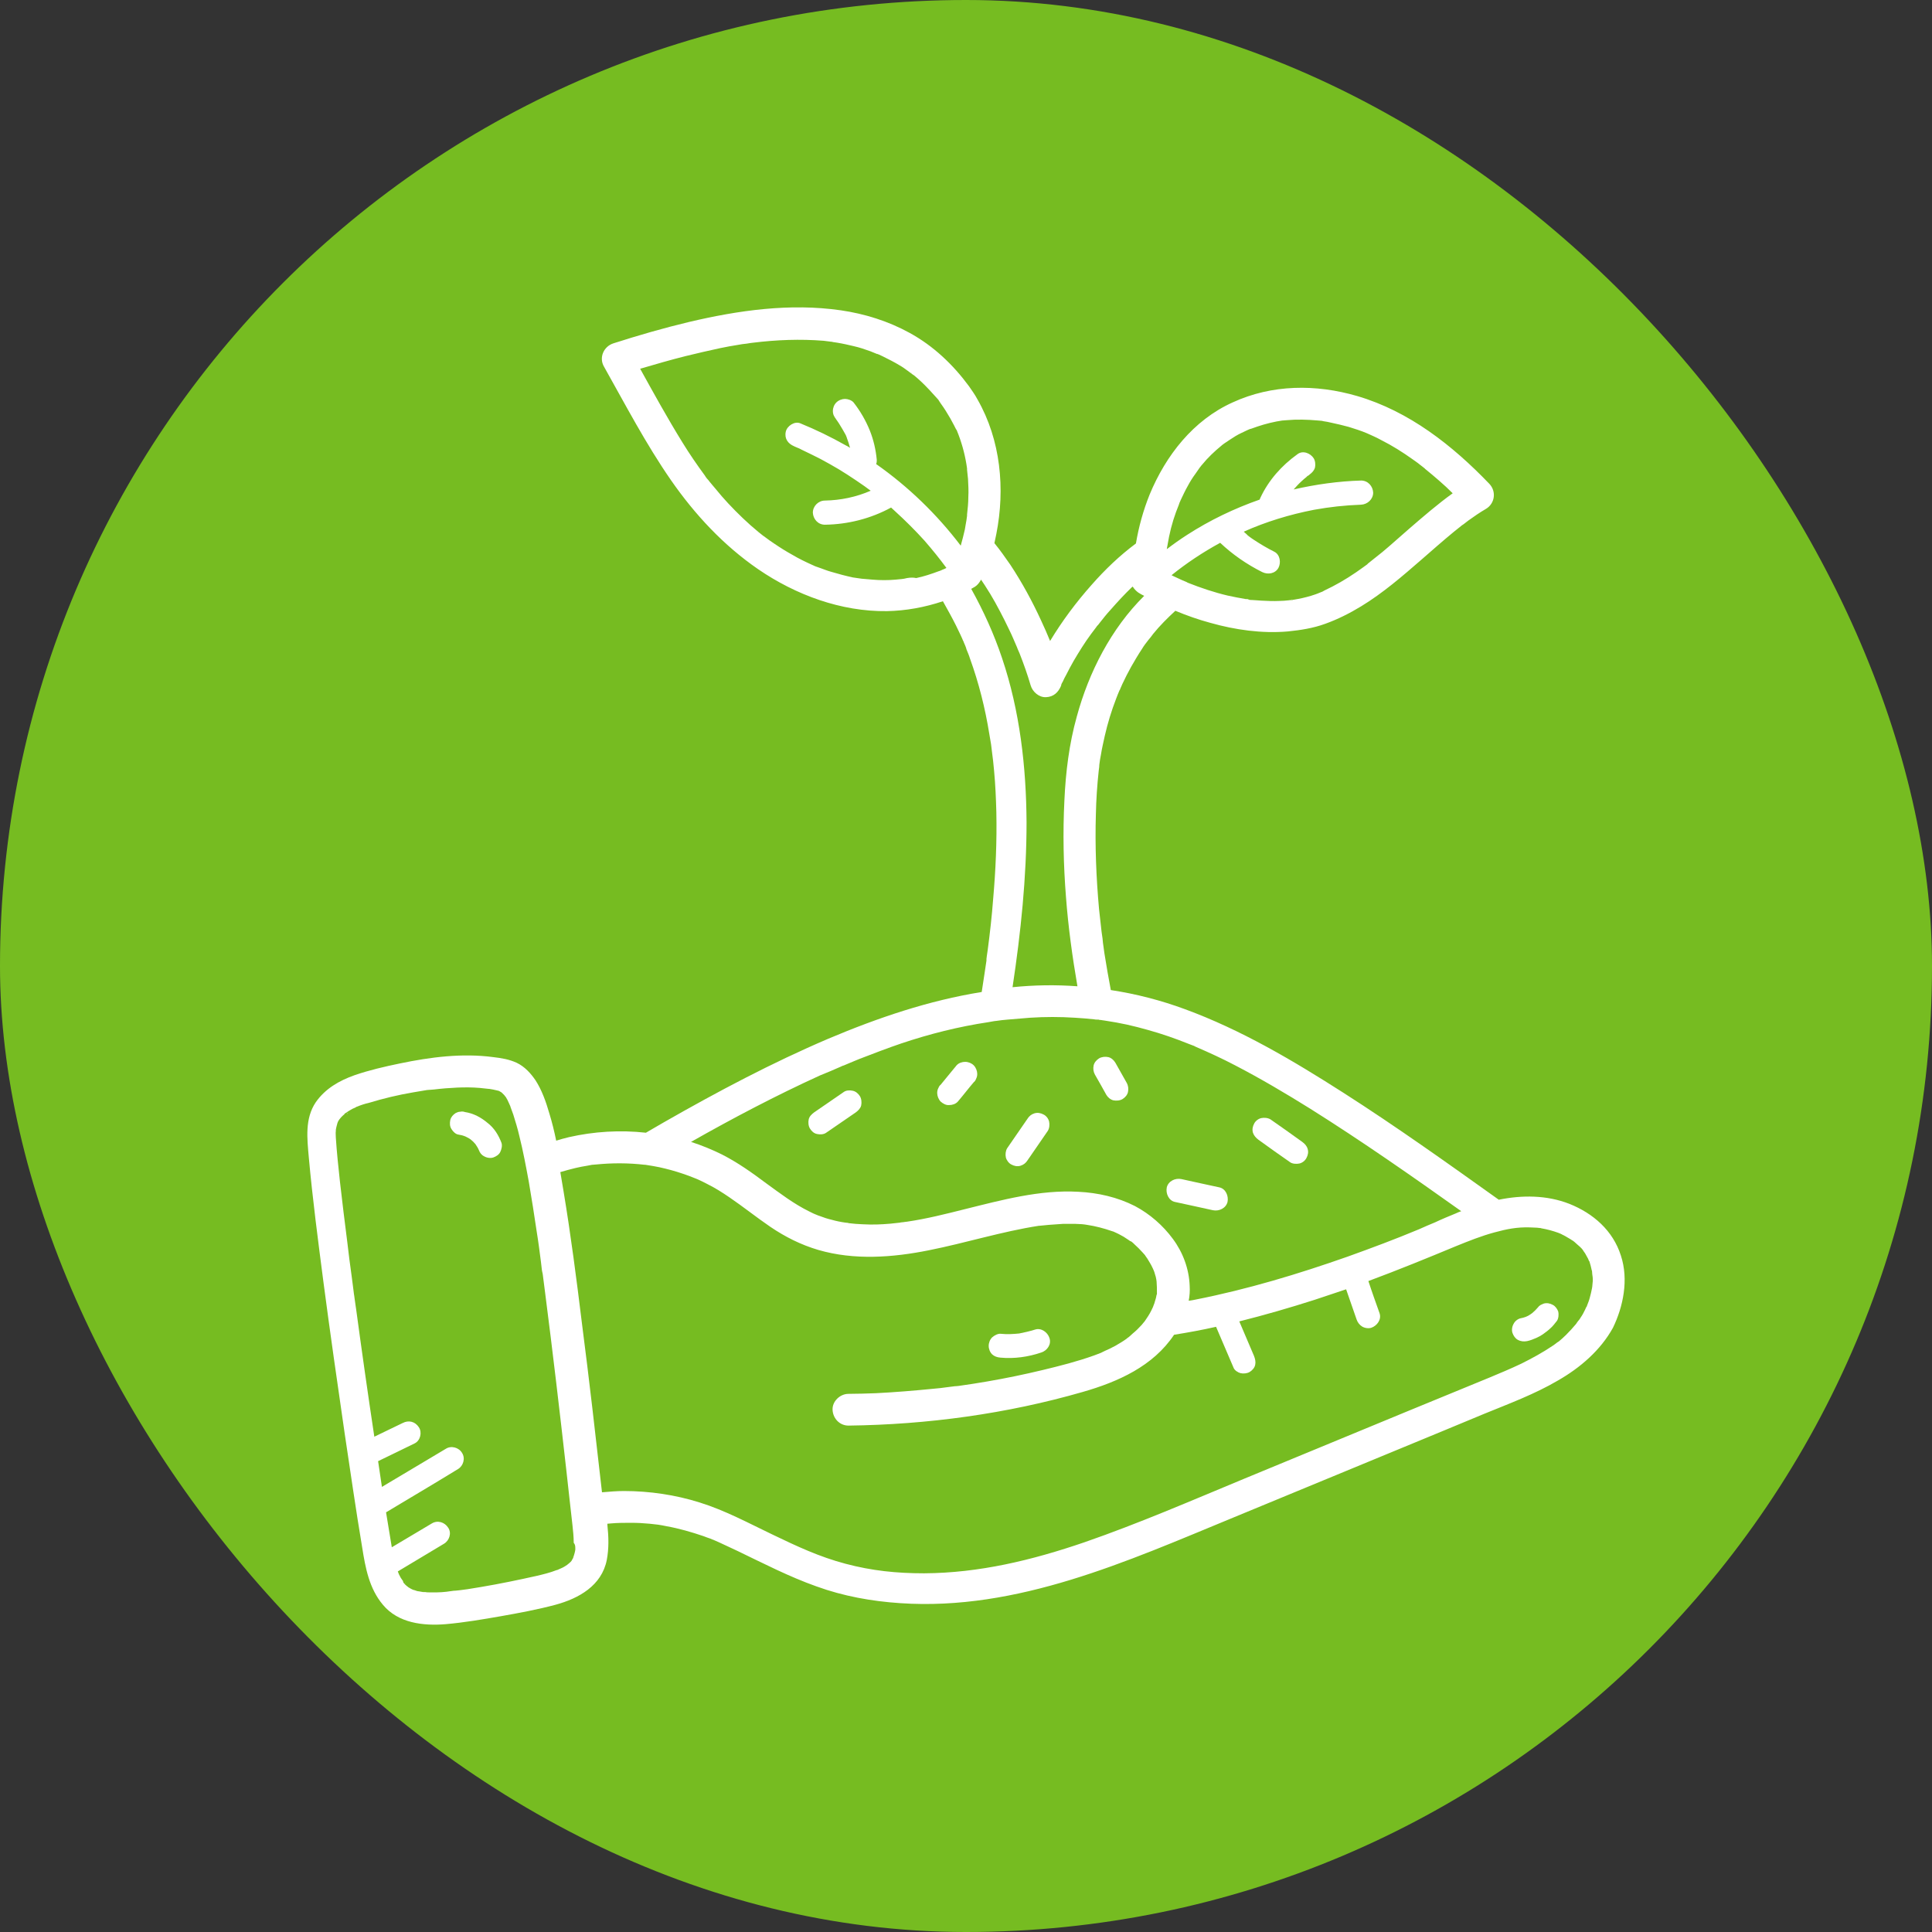 <svg width="44" height="44" viewBox="0 0 44 44" fill="none" xmlns="http://www.w3.org/2000/svg">
<rect x="0" y="0" width="44" height="44" fill="#333333" stroke="none"/>
<rect width="44" height="44" rx="22" fill="#76BC21"/>
<path d="M7.923 25.348C7.916 25.348 7.909 25.363 7.894 25.37C7.923 25.363 7.931 25.341 7.923 25.348Z" fill="white"/>
<path d="M9.336 36.157C9.285 36.106 9.307 36.135 9.336 36.157V36.157Z" fill="white"/>
<path d="M9.625 36.258C9.64 36.258 9.654 36.265 9.669 36.265C9.625 36.251 9.618 36.251 9.625 36.258Z" fill="white"/>
<path d="M13.051 35.484V35.476C13.051 35.469 13.058 35.455 13.058 35.447C13.066 35.426 13.066 35.433 13.051 35.484Z" fill="white"/>
<path d="M9.242 36.062C9.234 36.048 9.227 36.041 9.227 36.033C9.227 36.048 9.234 36.055 9.242 36.062Z" fill="white"/>
<path d="M36.915 28.596C36.734 28.025 36.285 27.634 35.742 27.417C35.227 27.215 34.663 27.215 34.134 27.323C32.968 26.491 31.802 25.659 30.592 24.885C29.448 24.154 28.267 23.453 26.985 22.983C26.435 22.78 25.87 22.635 25.298 22.548C25.247 22.273 25.197 21.999 25.153 21.716C25.139 21.63 25.131 21.543 25.117 21.456C25.117 21.456 25.117 21.456 25.117 21.449C25.117 21.427 25.11 21.405 25.11 21.376C25.102 21.326 25.095 21.275 25.088 21.224C25.066 21.051 25.052 20.877 25.03 20.704C24.965 19.987 24.936 19.264 24.958 18.541C24.965 18.208 24.987 17.882 25.023 17.549C25.03 17.513 25.03 17.477 25.037 17.441C25.044 17.398 25.03 17.463 25.03 17.47C25.03 17.455 25.037 17.426 25.037 17.412C25.044 17.34 25.059 17.26 25.073 17.188C25.095 17.043 25.131 16.898 25.16 16.761C25.226 16.471 25.312 16.189 25.421 15.907C25.443 15.842 25.472 15.784 25.494 15.726C25.494 15.719 25.494 15.719 25.501 15.719C25.508 15.705 25.508 15.697 25.515 15.683C25.53 15.647 25.544 15.618 25.559 15.582C25.624 15.444 25.689 15.314 25.762 15.184C25.841 15.046 25.921 14.909 26.008 14.779C26.051 14.706 26.102 14.641 26.153 14.576C26.167 14.562 26.174 14.547 26.189 14.533C26.189 14.533 26.189 14.525 26.196 14.525C26.218 14.496 26.24 14.467 26.261 14.438C26.413 14.25 26.587 14.077 26.768 13.91C27.029 14.019 27.297 14.113 27.565 14.185C28.13 14.345 28.738 14.431 29.325 14.381C29.614 14.352 29.904 14.308 30.18 14.207C30.462 14.106 30.737 13.968 30.998 13.809C31.498 13.505 31.939 13.122 32.381 12.738C32.62 12.529 32.859 12.319 33.105 12.116C33.171 12.066 33.228 12.015 33.294 11.964C33.308 11.957 33.323 11.943 33.337 11.935C33.373 11.906 33.402 11.885 33.439 11.856C33.569 11.762 33.706 11.668 33.844 11.588C34.047 11.465 34.083 11.19 33.917 11.017C33.076 10.141 32.092 9.367 30.911 9.02C29.969 8.745 28.97 8.752 28.072 9.165C27.174 9.57 26.551 10.373 26.182 11.263C26.037 11.624 25.935 11.993 25.87 12.377C25.501 12.652 25.168 12.97 24.863 13.317C24.509 13.715 24.19 14.142 23.915 14.598C23.849 14.438 23.784 14.287 23.712 14.135C23.509 13.693 23.277 13.267 23.009 12.861C22.893 12.695 22.778 12.529 22.647 12.37C22.662 12.304 22.676 12.232 22.691 12.16C22.893 11.132 22.792 10.025 22.263 9.099C22.206 8.991 22.133 8.89 22.068 8.796C21.706 8.304 21.257 7.877 20.714 7.58C20.228 7.313 19.692 7.146 19.149 7.067C17.99 6.9 16.817 7.067 15.687 7.334C15.108 7.472 14.536 7.638 13.971 7.819C13.746 7.891 13.638 8.145 13.754 8.347C14.246 9.222 14.71 10.112 15.282 10.937C15.825 11.718 16.477 12.42 17.266 12.963C18.121 13.549 19.156 13.932 20.199 13.918C20.634 13.91 21.061 13.831 21.474 13.693C21.575 13.874 21.677 14.055 21.771 14.243C21.8 14.308 21.836 14.373 21.865 14.438C21.88 14.467 21.894 14.504 21.909 14.533C21.916 14.547 21.923 14.562 21.93 14.583C21.93 14.583 21.93 14.591 21.938 14.598C21.938 14.598 21.952 14.627 21.952 14.634C21.959 14.648 21.966 14.67 21.974 14.684C21.988 14.721 22.003 14.75 22.01 14.786C22.039 14.858 22.068 14.923 22.09 14.996C22.292 15.553 22.437 16.131 22.531 16.717C22.546 16.79 22.553 16.862 22.568 16.934C22.568 16.942 22.575 16.971 22.575 16.985C22.582 17.021 22.582 17.057 22.589 17.101C22.611 17.253 22.626 17.405 22.64 17.557C22.669 17.868 22.683 18.186 22.691 18.497C22.705 19.155 22.676 19.821 22.618 20.479C22.589 20.863 22.546 21.246 22.495 21.63C22.488 21.68 22.481 21.724 22.474 21.774C22.474 21.796 22.466 21.818 22.466 21.839C22.466 21.847 22.466 21.847 22.466 21.854C22.466 21.861 22.466 21.868 22.466 21.876C22.452 21.97 22.437 22.071 22.423 22.165C22.401 22.31 22.379 22.447 22.358 22.592C21.148 22.787 19.997 23.178 18.867 23.655C17.578 24.205 16.339 24.863 15.122 25.558C14.985 25.637 14.847 25.717 14.71 25.797C14.123 25.732 13.529 25.768 12.957 25.898C12.863 25.92 12.761 25.949 12.667 25.978C12.624 25.768 12.573 25.558 12.508 25.348C12.435 25.095 12.341 24.827 12.196 24.603C12.088 24.444 11.95 24.292 11.769 24.205C11.595 24.125 11.421 24.097 11.233 24.075C10.523 23.981 9.799 24.075 9.104 24.22C8.756 24.292 8.409 24.372 8.075 24.487C7.728 24.61 7.409 24.791 7.192 25.102C6.938 25.478 6.996 25.934 7.033 26.361C7.119 27.309 7.243 28.249 7.366 29.197C7.518 30.354 7.684 31.505 7.851 32.655C7.981 33.516 8.104 34.384 8.249 35.245C8.322 35.708 8.409 36.178 8.72 36.547C9.068 36.967 9.64 37.032 10.154 36.989C10.574 36.952 10.994 36.88 11.407 36.808C11.82 36.735 12.247 36.656 12.653 36.547C13.181 36.403 13.703 36.113 13.819 35.527C13.869 35.267 13.862 34.999 13.833 34.731C13.833 34.724 13.833 34.71 13.833 34.702C13.862 34.702 13.884 34.695 13.913 34.695C14.065 34.681 14.217 34.681 14.369 34.681C14.514 34.681 14.652 34.688 14.796 34.702C14.949 34.717 15.014 34.724 15.188 34.76C15.47 34.811 15.745 34.891 16.02 34.984C16.071 35.006 16.122 35.021 16.18 35.042C16.194 35.05 16.252 35.071 16.252 35.071C16.288 35.086 16.332 35.108 16.368 35.122C16.513 35.187 16.658 35.259 16.803 35.325C17.389 35.607 17.976 35.91 18.591 36.128C19.207 36.352 19.852 36.468 20.503 36.511C23.169 36.692 25.675 35.556 28.079 34.565C29.354 34.037 30.621 33.516 31.896 32.988C32.533 32.727 33.171 32.46 33.801 32.199C34.366 31.968 34.952 31.751 35.481 31.44C35.988 31.15 36.451 30.752 36.734 30.239C36.966 29.761 37.096 29.146 36.915 28.596ZM27.239 23.858C27.246 23.858 27.246 23.858 27.239 23.858V23.858ZM25.066 23.236C25.073 23.236 25.081 23.243 25.066 23.236V23.236ZM26.855 11.472C26.855 11.465 26.862 11.458 26.862 11.451C26.862 11.465 26.833 11.53 26.855 11.472ZM26.783 11.661C26.805 11.603 26.826 11.552 26.848 11.494C26.848 11.487 26.862 11.465 26.862 11.451C26.87 11.429 26.884 11.407 26.891 11.386C26.942 11.277 26.993 11.169 27.051 11.067C27.101 10.973 27.159 10.879 27.224 10.792C27.253 10.749 27.29 10.698 27.319 10.655C27.34 10.633 27.355 10.604 27.377 10.583C27.507 10.423 27.659 10.279 27.818 10.149C27.826 10.141 27.833 10.134 27.847 10.127C27.84 10.134 27.833 10.134 27.826 10.141C27.847 10.127 27.862 10.112 27.884 10.098C27.927 10.069 27.971 10.04 28.014 10.011C28.101 9.953 28.18 9.903 28.275 9.859C28.318 9.837 28.369 9.816 28.412 9.794C28.427 9.787 28.441 9.78 28.463 9.772C28.47 9.772 28.477 9.765 28.492 9.765C28.586 9.729 28.68 9.7 28.774 9.671C28.869 9.642 28.97 9.62 29.071 9.599C29.115 9.591 29.158 9.584 29.202 9.577H29.209C29.238 9.577 29.267 9.57 29.296 9.57C29.535 9.548 29.774 9.555 30.02 9.577C30.049 9.577 30.071 9.584 30.1 9.584C30.107 9.584 30.114 9.584 30.129 9.591C30.194 9.599 30.259 9.613 30.324 9.628C30.455 9.657 30.585 9.685 30.715 9.722C30.853 9.765 30.991 9.808 31.128 9.866C31.143 9.874 31.193 9.895 31.193 9.895C31.222 9.91 31.244 9.917 31.273 9.931C31.338 9.96 31.396 9.989 31.461 10.025C31.708 10.149 31.947 10.3 32.171 10.46C32.229 10.503 32.287 10.539 32.338 10.583C32.345 10.59 32.388 10.619 32.403 10.633C32.417 10.648 32.454 10.669 32.454 10.677C32.562 10.763 32.671 10.857 32.772 10.944C32.881 11.038 32.982 11.132 33.084 11.234C32.743 11.48 32.425 11.755 32.106 12.03C31.896 12.21 31.693 12.398 31.483 12.572C31.375 12.659 31.266 12.746 31.157 12.832C31.15 12.84 31.143 12.847 31.136 12.854C31.107 12.876 31.085 12.89 31.056 12.912C30.998 12.956 30.94 12.992 30.882 13.035C30.65 13.194 30.411 13.332 30.165 13.447C30.136 13.462 30.107 13.484 30.071 13.491C30.071 13.491 30.129 13.469 30.093 13.484C30.078 13.491 30.071 13.491 30.056 13.498C29.991 13.527 29.919 13.549 29.854 13.57C29.73 13.607 29.6 13.636 29.47 13.657C29.462 13.657 29.448 13.657 29.441 13.665C29.433 13.665 29.433 13.665 29.426 13.665C29.39 13.672 29.404 13.665 29.419 13.665C29.39 13.665 29.347 13.672 29.347 13.672C29.274 13.679 29.209 13.686 29.137 13.686C28.999 13.693 28.861 13.686 28.724 13.679C28.659 13.672 28.593 13.672 28.521 13.665C28.492 13.665 28.448 13.665 28.419 13.65C28.419 13.65 28.485 13.657 28.441 13.65C28.419 13.643 28.391 13.643 28.369 13.643C28.231 13.621 28.094 13.592 27.956 13.563C27.652 13.491 27.348 13.389 27.058 13.274C27.051 13.267 27.036 13.267 27.029 13.259C27.029 13.259 27.022 13.252 27.015 13.252C26.978 13.238 26.942 13.223 26.913 13.209C26.848 13.18 26.776 13.144 26.71 13.115C26.703 13.107 26.689 13.107 26.681 13.1C27.022 12.825 27.391 12.579 27.789 12.362C28.072 12.63 28.398 12.854 28.745 13.028C28.876 13.093 29.042 13.064 29.115 12.934C29.18 12.811 29.151 12.63 29.021 12.565C28.861 12.485 28.702 12.391 28.55 12.29C28.514 12.268 28.477 12.239 28.448 12.218C28.441 12.21 28.427 12.203 28.419 12.196C28.419 12.196 28.419 12.196 28.412 12.189C28.405 12.181 28.398 12.174 28.391 12.167C28.369 12.145 28.347 12.131 28.325 12.109C28.825 11.885 29.368 11.718 29.926 11.61C30.288 11.545 30.614 11.509 30.998 11.494C31.143 11.487 31.273 11.371 31.273 11.219C31.266 11.075 31.157 10.944 30.998 10.944C30.484 10.959 29.969 11.031 29.462 11.147C29.52 11.082 29.578 11.017 29.643 10.959C29.68 10.923 29.716 10.894 29.752 10.865C29.759 10.857 29.767 10.85 29.774 10.843L29.781 10.836C29.781 10.836 29.781 10.836 29.788 10.836C29.803 10.829 29.81 10.821 29.825 10.807C29.883 10.763 29.926 10.72 29.948 10.648C29.962 10.583 29.955 10.496 29.919 10.438C29.846 10.322 29.672 10.25 29.549 10.344C29.187 10.604 28.89 10.937 28.702 11.342C28.695 11.357 28.695 11.364 28.688 11.378C28.108 11.581 27.55 11.849 27.036 12.181C26.877 12.283 26.725 12.391 26.573 12.507C26.58 12.478 26.58 12.449 26.587 12.427C26.631 12.152 26.696 11.899 26.783 11.661ZM20.779 8.513C20.771 8.506 20.742 8.485 20.742 8.485C20.75 8.485 20.764 8.499 20.779 8.513ZM20.59 13.18C20.583 13.18 20.583 13.18 20.59 13.18C20.569 13.18 20.554 13.187 20.54 13.187C20.489 13.194 20.446 13.194 20.395 13.201C20.221 13.216 20.047 13.216 19.873 13.201C19.794 13.194 19.714 13.187 19.627 13.18C19.605 13.18 19.591 13.172 19.569 13.172C19.519 13.165 19.475 13.158 19.424 13.151C19.258 13.115 19.091 13.071 18.925 13.021C18.845 12.999 18.773 12.97 18.693 12.941C18.649 12.927 18.613 12.912 18.57 12.898C18.555 12.89 18.534 12.883 18.519 12.876C18.519 12.876 18.519 12.876 18.526 12.876C18.519 12.876 18.512 12.869 18.505 12.869C18.345 12.796 18.193 12.724 18.048 12.637C17.904 12.558 17.766 12.471 17.628 12.377C17.563 12.333 17.498 12.29 17.433 12.239C17.418 12.225 17.404 12.218 17.382 12.203C17.346 12.174 17.31 12.145 17.273 12.116C17.027 11.914 16.803 11.697 16.585 11.465C16.484 11.357 16.39 11.248 16.296 11.132C16.245 11.075 16.201 11.017 16.151 10.959C16.144 10.944 16.129 10.93 16.122 10.923C16.107 10.901 16.1 10.901 16.107 10.908C16.093 10.886 16.071 10.865 16.057 10.836C15.876 10.59 15.702 10.337 15.542 10.076C15.202 9.526 14.891 8.962 14.579 8.398C14.927 8.296 15.274 8.195 15.622 8.108C15.883 8.043 16.144 7.985 16.404 7.928C16.535 7.899 16.672 7.877 16.803 7.855C16.868 7.841 16.94 7.833 17.005 7.826C17.034 7.819 17.063 7.819 17.092 7.812C17.114 7.812 17.128 7.805 17.15 7.805C17.686 7.739 18.222 7.718 18.758 7.761C18.816 7.768 18.874 7.776 18.932 7.783C18.946 7.783 18.954 7.783 18.968 7.79C19.004 7.797 19.033 7.797 19.07 7.805C19.2 7.826 19.323 7.855 19.446 7.884C19.576 7.913 19.7 7.956 19.823 8C19.881 8.022 19.931 8.043 19.982 8.065C19.982 8.065 19.975 8.065 19.975 8.058C19.982 8.058 19.989 8.065 19.989 8.065H19.997C19.997 8.065 20.004 8.065 20.004 8.072H20.011C20.04 8.087 20.076 8.101 20.105 8.116C20.236 8.181 20.366 8.246 20.496 8.325C20.561 8.362 20.619 8.405 20.677 8.448C20.706 8.47 20.735 8.492 20.764 8.513C20.779 8.521 20.779 8.528 20.786 8.528C20.793 8.535 20.8 8.542 20.808 8.542C20.924 8.636 21.04 8.745 21.141 8.854C21.199 8.911 21.25 8.976 21.307 9.034C21.329 9.063 21.365 9.092 21.387 9.128C21.373 9.114 21.344 9.078 21.38 9.121C21.394 9.143 21.409 9.165 21.423 9.186C21.503 9.295 21.575 9.411 21.641 9.526C21.67 9.577 21.698 9.635 21.727 9.685C21.742 9.714 21.756 9.743 21.771 9.772C21.771 9.772 21.771 9.78 21.778 9.78C21.785 9.787 21.793 9.808 21.793 9.808C21.894 10.054 21.966 10.308 22.01 10.575C22.017 10.604 22.017 10.64 22.024 10.669C22.024 10.677 22.024 10.691 22.024 10.698C22.032 10.771 22.039 10.836 22.046 10.908C22.053 11.046 22.061 11.183 22.053 11.32C22.053 11.451 22.039 11.588 22.024 11.718C22.024 11.726 22.024 11.733 22.024 11.74C22.024 11.74 22.024 11.74 22.024 11.747C22.017 11.784 22.017 11.812 22.01 11.849C21.995 11.921 21.988 11.986 21.974 12.058C21.945 12.181 21.916 12.304 21.88 12.427C21.336 11.711 20.685 11.082 19.953 10.568C19.968 10.539 19.968 10.503 19.968 10.474C19.946 10.242 19.895 10.018 19.808 9.801C19.714 9.57 19.591 9.36 19.439 9.165C19.395 9.114 19.308 9.085 19.243 9.085C19.178 9.085 19.099 9.114 19.048 9.165C18.997 9.215 18.968 9.288 18.968 9.36C18.968 9.44 18.997 9.49 19.048 9.555C18.997 9.497 19.055 9.562 19.062 9.577C19.077 9.599 19.091 9.62 19.106 9.642C19.135 9.685 19.156 9.729 19.185 9.772C19.207 9.808 19.229 9.852 19.251 9.888C19.265 9.91 19.272 9.931 19.28 9.953C19.28 9.96 19.287 9.968 19.287 9.968C19.287 9.968 19.287 9.968 19.287 9.975C19.316 10.047 19.337 10.12 19.359 10.199C19.323 10.177 19.294 10.156 19.258 10.141C18.925 9.953 18.584 9.787 18.229 9.642C18.099 9.584 17.925 9.7 17.896 9.83C17.86 9.989 17.947 10.105 18.085 10.163C18.056 10.149 18.099 10.17 18.099 10.17C18.113 10.177 18.135 10.185 18.15 10.192C18.186 10.206 18.222 10.221 18.258 10.242C18.331 10.279 18.41 10.315 18.483 10.351C18.62 10.416 18.758 10.489 18.896 10.568C19.171 10.72 19.432 10.894 19.692 11.075C19.743 11.111 19.787 11.147 19.83 11.176C19.497 11.32 19.149 11.393 18.787 11.4C18.642 11.4 18.512 11.523 18.512 11.675C18.519 11.82 18.628 11.95 18.787 11.95C19.308 11.943 19.83 11.812 20.294 11.559C20.323 11.588 20.359 11.617 20.388 11.646C20.619 11.856 20.844 12.08 21.054 12.312C21.242 12.529 21.394 12.717 21.554 12.934C21.525 12.948 21.503 12.963 21.474 12.97C21.467 12.977 21.452 12.977 21.445 12.984C21.438 12.984 21.402 13.006 21.387 13.006C21.213 13.071 21.04 13.129 20.866 13.165C20.764 13.144 20.677 13.158 20.59 13.18ZM22.119 13.411C22.148 13.397 22.177 13.375 22.206 13.361C22.263 13.324 22.307 13.267 22.343 13.201C22.372 13.245 22.401 13.288 22.43 13.332C22.597 13.585 22.741 13.853 22.879 14.127C22.944 14.265 23.017 14.402 23.075 14.54C23.104 14.605 23.133 14.677 23.162 14.742C23.169 14.757 23.169 14.764 23.176 14.779C23.191 14.815 23.205 14.844 23.22 14.88C23.314 15.119 23.401 15.365 23.473 15.611C23.516 15.755 23.661 15.885 23.821 15.878C23.994 15.871 24.103 15.77 24.168 15.611C24.168 15.611 24.168 15.611 24.168 15.603C24.168 15.603 24.168 15.603 24.168 15.596C24.175 15.574 24.19 15.545 24.204 15.524C24.226 15.473 24.255 15.415 24.284 15.365C24.335 15.263 24.393 15.155 24.451 15.053C24.574 14.844 24.704 14.634 24.849 14.438C24.885 14.388 24.921 14.345 24.958 14.294C24.972 14.272 24.994 14.243 25.016 14.222C24.972 14.279 25.03 14.207 25.045 14.185C25.124 14.084 25.204 13.983 25.291 13.889C25.45 13.708 25.61 13.534 25.783 13.368C25.783 13.368 25.791 13.361 25.798 13.361C25.834 13.418 25.877 13.462 25.928 13.498C25.972 13.527 26.015 13.549 26.058 13.57C25.305 14.316 24.798 15.307 24.523 16.32C24.349 16.942 24.27 17.586 24.241 18.229C24.204 18.96 24.219 19.698 24.277 20.429C24.328 21.109 24.422 21.789 24.538 22.462C24.045 22.425 23.553 22.433 23.06 22.483C23.248 21.239 23.379 19.987 23.379 18.729C23.372 17.47 23.227 16.189 22.821 14.988C22.64 14.446 22.401 13.918 22.119 13.411ZM19.149 24.292C19.156 24.285 19.214 24.263 19.222 24.263C19.258 24.248 19.287 24.234 19.323 24.22C19.403 24.183 19.49 24.154 19.569 24.118C19.888 23.995 20.207 23.872 20.525 23.764C21.17 23.547 21.836 23.38 22.51 23.279C22.553 23.272 22.589 23.265 22.633 23.257C22.64 23.257 22.676 23.25 22.691 23.25C22.778 23.236 22.857 23.229 22.944 23.221C23.111 23.207 23.285 23.192 23.459 23.178C23.799 23.156 24.139 23.156 24.48 23.178C24.625 23.185 24.769 23.2 24.914 23.214C24.943 23.221 24.972 23.221 25.001 23.221C25.016 23.221 25.03 23.221 25.045 23.229C25.052 23.229 25.059 23.229 25.066 23.229C25.095 23.236 25.124 23.236 25.16 23.243C25.247 23.257 25.334 23.272 25.421 23.286C25.747 23.344 26.066 23.431 26.377 23.525C26.537 23.576 26.689 23.626 26.841 23.684C26.913 23.713 26.993 23.742 27.065 23.771C27.094 23.785 27.13 23.793 27.159 23.807C27.181 23.814 27.203 23.822 27.224 23.836C27.232 23.836 27.232 23.843 27.239 23.843C27.543 23.974 27.84 24.111 28.13 24.263C28.716 24.567 29.289 24.907 29.846 25.254C31.02 25.992 32.149 26.781 33.279 27.584C33.236 27.598 33.2 27.613 33.156 27.634C32.997 27.699 32.837 27.765 32.685 27.837C32.62 27.866 32.562 27.887 32.497 27.916C32.396 27.96 32.417 27.953 32.316 27.996C31.78 28.22 31.237 28.423 30.694 28.618C29.564 29.016 28.412 29.363 27.239 29.595C27.181 29.609 27.13 29.616 27.072 29.624C27.094 29.508 27.101 29.399 27.094 29.284C27.08 28.9 26.942 28.524 26.71 28.213C26.486 27.909 26.189 27.649 25.849 27.468C25.45 27.265 25.008 27.164 24.559 27.142C23.683 27.092 22.814 27.33 21.966 27.54C21.532 27.649 21.105 27.757 20.663 27.822C20.641 27.822 20.619 27.83 20.598 27.83C20.598 27.83 20.561 27.837 20.54 27.837C20.518 27.837 20.496 27.844 20.503 27.844C20.482 27.844 20.46 27.851 20.438 27.851C20.33 27.866 20.221 27.873 20.12 27.88C19.91 27.895 19.7 27.887 19.49 27.873C19.439 27.866 19.395 27.866 19.345 27.858C19.337 27.858 19.323 27.858 19.316 27.851C19.308 27.851 19.258 27.844 19.251 27.844C19.149 27.83 19.041 27.808 18.939 27.779C18.845 27.757 18.758 27.728 18.664 27.692C18.642 27.685 18.62 27.678 18.606 27.67C18.606 27.67 18.584 27.663 18.57 27.656C18.555 27.649 18.519 27.634 18.519 27.634C18.49 27.62 18.461 27.605 18.432 27.591C18.077 27.417 17.766 27.178 17.447 26.947C17.128 26.708 16.803 26.477 16.448 26.296C16.216 26.18 15.984 26.086 15.738 26.006C16.694 25.464 17.672 24.95 18.671 24.494C18.831 24.429 18.99 24.364 19.149 24.292ZM13.102 35.296C13.095 35.325 13.095 35.346 13.087 35.368C13.08 35.39 13.073 35.411 13.066 35.44C13.066 35.447 13.058 35.462 13.058 35.469C13.058 35.477 13.051 35.484 13.051 35.491C13.051 35.484 13.051 35.484 13.058 35.477C13.058 35.477 13.058 35.484 13.051 35.484C13.037 35.505 13.029 35.527 13.015 35.549C13 35.563 12.993 35.578 12.979 35.585C12.964 35.599 12.95 35.614 12.928 35.628C12.928 35.628 12.928 35.628 12.921 35.636C12.877 35.665 12.834 35.694 12.783 35.715C12.761 35.722 12.74 35.737 12.718 35.744C12.703 35.751 12.689 35.759 12.674 35.759C12.53 35.816 12.377 35.853 12.225 35.889C11.805 35.983 11.385 36.07 10.958 36.142C10.857 36.157 10.748 36.178 10.646 36.193C10.596 36.2 10.545 36.207 10.487 36.214C10.466 36.214 10.444 36.222 10.415 36.222C10.4 36.222 10.299 36.236 10.357 36.229C10.422 36.222 10.335 36.229 10.328 36.229C10.313 36.229 10.292 36.236 10.277 36.236C10.241 36.243 10.205 36.243 10.168 36.251C10.096 36.258 10.024 36.265 9.959 36.265C9.893 36.265 9.835 36.265 9.77 36.265C9.741 36.265 9.712 36.265 9.683 36.258C9.676 36.258 9.662 36.258 9.654 36.258H9.662C9.654 36.258 9.654 36.258 9.647 36.258C9.64 36.258 9.64 36.258 9.633 36.258C9.618 36.258 9.604 36.251 9.596 36.251C9.567 36.243 9.531 36.243 9.502 36.236C9.481 36.229 9.459 36.222 9.437 36.214C9.43 36.214 9.415 36.207 9.408 36.207C9.379 36.193 9.343 36.178 9.314 36.157C9.307 36.157 9.307 36.149 9.299 36.149C9.307 36.157 9.307 36.157 9.314 36.164C9.299 36.142 9.278 36.135 9.256 36.113C9.242 36.099 9.22 36.084 9.205 36.062C9.205 36.062 9.205 36.07 9.213 36.07C9.213 36.07 9.213 36.062 9.205 36.062C9.198 36.055 9.191 36.048 9.184 36.033C9.169 36.019 9.176 36.012 9.191 36.026C9.169 35.997 9.147 35.961 9.126 35.932C9.111 35.91 9.104 35.882 9.089 35.86C9.089 35.853 9.082 35.853 9.082 35.845C9.075 35.824 9.068 35.809 9.06 35.788C9.408 35.578 9.763 35.368 10.111 35.158C10.234 35.086 10.292 34.912 10.205 34.789C10.125 34.666 9.966 34.616 9.835 34.695C9.531 34.876 9.227 35.057 8.923 35.238C8.879 34.97 8.836 34.71 8.792 34.442C9.336 34.116 9.886 33.791 10.429 33.458C10.552 33.386 10.603 33.212 10.523 33.089C10.451 32.966 10.277 32.916 10.154 32.995C9.669 33.284 9.184 33.574 8.698 33.863C8.669 33.668 8.64 33.472 8.611 33.277C8.887 33.14 9.169 33.01 9.444 32.872C9.575 32.807 9.618 32.619 9.538 32.503C9.452 32.373 9.307 32.337 9.169 32.409C8.952 32.51 8.742 32.619 8.525 32.72C8.38 31.758 8.242 30.788 8.112 29.826C8.104 29.761 8.09 29.689 8.083 29.624C8.075 29.588 8.075 29.551 8.068 29.515C8.068 29.501 8.061 29.486 8.061 29.472C8.047 29.342 8.025 29.204 8.01 29.074C7.974 28.814 7.938 28.546 7.909 28.285C7.851 27.83 7.793 27.367 7.742 26.911C7.706 26.578 7.67 26.245 7.648 25.905C7.648 25.855 7.641 25.804 7.648 25.761C7.648 25.739 7.648 25.717 7.655 25.695C7.655 25.681 7.663 25.674 7.663 25.659C7.67 25.63 7.677 25.609 7.684 25.58C7.684 25.572 7.692 25.565 7.692 25.558C7.699 25.544 7.706 25.522 7.721 25.507C7.721 25.5 7.735 25.486 7.742 25.478C7.75 25.464 7.779 25.435 7.786 25.428C7.808 25.406 7.822 25.392 7.844 25.377C7.844 25.377 7.844 25.377 7.836 25.377C7.836 25.377 7.844 25.377 7.844 25.37L7.851 25.363C7.858 25.355 7.865 25.348 7.873 25.348C7.902 25.326 7.938 25.305 7.974 25.283C8.01 25.261 8.047 25.24 8.09 25.225C8.09 25.225 8.104 25.218 8.112 25.211C8.119 25.211 8.119 25.203 8.133 25.203C8.22 25.167 8.307 25.138 8.401 25.117C8.735 25.015 9.068 24.936 9.408 24.878C9.495 24.863 9.582 24.849 9.669 24.834C9.705 24.827 9.748 24.82 9.785 24.82C9.785 24.82 9.785 24.82 9.792 24.82C9.821 24.82 9.85 24.813 9.879 24.813C10.06 24.791 10.234 24.777 10.415 24.769C10.581 24.762 10.755 24.762 10.929 24.777C10.994 24.784 11.059 24.791 11.125 24.798C11.132 24.798 11.132 24.798 11.139 24.798C11.197 24.806 11.262 24.82 11.32 24.834C11.327 24.834 11.342 24.842 11.356 24.842C11.371 24.849 11.385 24.856 11.407 24.871C11.414 24.871 11.414 24.878 11.421 24.878C11.443 24.9 11.465 24.921 11.487 24.943C11.494 24.957 11.501 24.965 11.516 24.979C11.545 25.023 11.566 25.066 11.588 25.117C11.595 25.138 11.61 25.16 11.617 25.182C11.617 25.189 11.624 25.189 11.624 25.196V25.203C11.646 25.261 11.668 25.326 11.69 25.384C11.74 25.544 11.791 25.71 11.827 25.869C11.914 26.216 11.979 26.564 12.044 26.918C12.11 27.302 12.168 27.678 12.225 28.061C12.262 28.285 12.291 28.517 12.32 28.741C12.327 28.799 12.334 28.857 12.341 28.922C12.348 28.951 12.348 28.973 12.356 29.002C12.341 28.871 12.356 29.009 12.363 29.038C12.377 29.168 12.399 29.298 12.414 29.436C12.588 30.788 12.747 32.141 12.899 33.494C12.942 33.907 12.993 34.319 13.037 34.731C13.051 34.861 13.066 34.999 13.066 35.136C13.109 35.187 13.102 35.245 13.102 35.296ZM36.27 29.219C36.27 29.248 36.263 29.269 36.263 29.298C36.263 29.313 36.256 29.334 36.256 29.342C36.241 29.414 36.227 29.486 36.205 29.559C36.191 29.616 36.169 29.667 36.147 29.725C36.147 29.732 36.14 29.739 36.14 29.747C36.14 29.754 36.133 29.761 36.126 29.768C36.118 29.79 36.104 29.812 36.096 29.834C36.068 29.891 36.039 29.949 36.002 30C35.988 30.022 35.973 30.051 35.952 30.072C35.944 30.079 35.901 30.137 35.894 30.152C35.821 30.239 35.742 30.326 35.662 30.405C35.611 30.456 35.561 30.499 35.51 30.543C35.503 30.55 35.481 30.564 35.466 30.572C35.43 30.6 35.394 30.629 35.358 30.651C35.133 30.803 34.894 30.933 34.648 31.056C34.373 31.186 34.177 31.266 33.917 31.375C33.301 31.628 32.685 31.881 32.07 32.134C30.824 32.648 29.586 33.161 28.34 33.675C27.138 34.174 25.935 34.695 24.704 35.122C23.502 35.534 22.3 35.824 21.047 35.831C20.417 35.831 19.859 35.773 19.258 35.614C18.657 35.455 18.15 35.216 17.592 34.948C17.049 34.688 16.513 34.398 15.934 34.218C15.383 34.044 14.789 33.957 14.21 33.957C14.043 33.957 13.877 33.972 13.71 33.986C13.565 32.706 13.42 31.425 13.254 30.145C13.131 29.139 13 28.126 12.834 27.128C12.812 26.983 12.783 26.838 12.761 26.694C12.877 26.658 12.993 26.629 13.109 26.6C13.196 26.578 13.283 26.564 13.37 26.549C13.406 26.542 13.449 26.535 13.486 26.527H13.493C13.522 26.527 13.551 26.52 13.58 26.52C13.942 26.484 14.311 26.484 14.681 26.527C14.681 26.527 14.688 26.527 14.695 26.527C14.71 26.527 14.731 26.535 14.746 26.535C14.789 26.542 14.833 26.549 14.876 26.556C14.97 26.571 15.064 26.593 15.151 26.614C15.332 26.658 15.514 26.715 15.694 26.781C15.731 26.795 15.767 26.809 15.803 26.824C15.803 26.824 15.825 26.831 15.839 26.838C15.854 26.846 15.876 26.853 15.876 26.853C15.955 26.889 16.035 26.925 16.115 26.969C16.288 27.055 16.448 27.157 16.607 27.265C16.926 27.482 17.223 27.721 17.541 27.938C17.882 28.17 18.244 28.351 18.635 28.466C19.453 28.705 20.33 28.64 21.155 28.474C21.995 28.307 22.814 28.047 23.661 27.916C23.669 27.916 23.669 27.916 23.676 27.916C23.698 27.916 23.719 27.909 23.748 27.909C23.799 27.902 23.842 27.902 23.893 27.895C23.994 27.887 24.096 27.88 24.204 27.873C24.299 27.873 24.4 27.873 24.494 27.873C24.545 27.873 24.588 27.88 24.639 27.88C24.661 27.88 24.682 27.887 24.704 27.887C24.719 27.887 24.74 27.895 24.755 27.895C24.95 27.924 25.139 27.974 25.327 28.039C25.334 28.039 25.341 28.047 25.356 28.047C25.356 28.047 25.363 28.054 25.37 28.054C25.407 28.068 25.443 28.09 25.479 28.105C25.552 28.141 25.624 28.184 25.696 28.235C25.718 28.249 25.733 28.264 25.754 28.271C25.762 28.271 25.769 28.278 25.769 28.278C25.791 28.293 25.812 28.314 25.834 28.336C25.899 28.394 25.964 28.459 26.022 28.524C26.044 28.546 26.058 28.567 26.08 28.589C26.08 28.596 26.087 28.604 26.087 28.604C26.102 28.618 26.109 28.64 26.124 28.654C26.167 28.727 26.211 28.792 26.247 28.871C26.254 28.879 26.254 28.893 26.261 28.9C26.261 28.907 26.261 28.907 26.268 28.915C26.283 28.951 26.297 28.987 26.305 29.023C26.319 29.059 26.326 29.096 26.334 29.139C26.334 29.154 26.341 29.175 26.341 29.19C26.341 29.19 26.341 29.19 26.341 29.197C26.348 29.276 26.348 29.356 26.348 29.428C26.348 29.436 26.348 29.457 26.348 29.472C26.348 29.479 26.348 29.479 26.341 29.486C26.334 29.537 26.319 29.588 26.305 29.631C26.297 29.667 26.283 29.703 26.268 29.739C26.261 29.754 26.261 29.768 26.254 29.776C26.254 29.783 26.247 29.783 26.247 29.79C26.211 29.87 26.167 29.949 26.116 30.022C26.109 30.036 26.022 30.159 26.073 30.087C26.051 30.116 26.022 30.145 26.001 30.174C25.935 30.246 25.87 30.311 25.798 30.369C25.769 30.391 25.747 30.42 25.718 30.441L25.711 30.448C25.689 30.463 25.667 30.477 25.653 30.492C25.573 30.55 25.486 30.6 25.399 30.651C25.32 30.695 25.24 30.731 25.16 30.767C25.16 30.767 25.131 30.781 25.117 30.788C25.102 30.796 25.073 30.81 25.073 30.81C25.023 30.832 24.972 30.846 24.921 30.868C24.538 31.006 24.139 31.107 23.748 31.201C23.328 31.302 22.908 31.389 22.488 31.461C22.271 31.497 22.053 31.534 21.836 31.563C21.814 31.563 21.793 31.57 21.764 31.57C21.756 31.57 21.756 31.57 21.749 31.57C21.691 31.577 21.641 31.584 21.583 31.591C21.474 31.606 21.365 31.62 21.257 31.628C20.822 31.671 20.388 31.707 19.953 31.729C19.743 31.736 19.533 31.744 19.323 31.744C19.135 31.744 18.954 31.91 18.961 32.105C18.968 32.3 19.12 32.467 19.323 32.467C21.119 32.445 22.93 32.199 24.661 31.7C25.465 31.469 26.261 31.114 26.739 30.398C27.058 30.347 27.377 30.289 27.695 30.217C27.826 30.528 27.963 30.839 28.094 31.15C28.115 31.208 28.195 31.259 28.253 31.273C28.318 31.288 28.405 31.28 28.463 31.244C28.521 31.208 28.572 31.15 28.586 31.085C28.601 31.013 28.586 30.948 28.557 30.875C28.448 30.615 28.333 30.354 28.224 30.094C28.803 29.949 29.375 29.783 29.941 29.602C30.18 29.523 30.419 29.443 30.657 29.363C30.737 29.595 30.817 29.819 30.896 30.051C30.918 30.116 30.962 30.174 31.02 30.21C31.078 30.246 31.164 30.26 31.23 30.239C31.36 30.195 31.469 30.051 31.418 29.906C31.331 29.66 31.244 29.421 31.164 29.175C31.845 28.922 32.519 28.647 33.163 28.379C33.446 28.264 33.736 28.148 34.032 28.068C34.322 27.989 34.547 27.945 34.836 27.953C34.894 27.953 34.945 27.96 35.003 27.96C35.01 27.96 35.068 27.967 35.068 27.967C35.083 27.967 35.09 27.967 35.104 27.974C35.235 27.996 35.365 28.032 35.488 28.076C35.488 28.076 35.524 28.09 35.539 28.097C35.561 28.105 35.582 28.119 35.582 28.119C35.633 28.141 35.676 28.17 35.727 28.199C35.756 28.213 35.785 28.235 35.807 28.249C35.814 28.249 35.85 28.278 35.858 28.285C35.901 28.322 35.937 28.358 35.981 28.394C35.995 28.408 36.01 28.423 36.024 28.437C36.031 28.445 36.06 28.481 36.06 28.488C36.089 28.524 36.111 28.56 36.133 28.604C36.147 28.625 36.154 28.647 36.169 28.669C36.169 28.676 36.191 28.727 36.198 28.727C36.22 28.792 36.234 28.857 36.249 28.922C36.249 28.929 36.249 28.936 36.256 28.936C36.256 28.965 36.263 28.994 36.263 29.023C36.278 29.11 36.278 29.161 36.27 29.219Z" fill="white"/>
<path d="M35.365 29.718C35.3 29.682 35.227 29.667 35.155 29.689C35.133 29.696 35.112 29.711 35.09 29.718C35.068 29.732 35.046 29.747 35.032 29.768C34.989 29.819 34.945 29.863 34.894 29.906C34.844 29.942 34.8 29.971 34.742 29.993C34.706 30.007 34.67 30.015 34.634 30.022C34.568 30.036 34.503 30.087 34.474 30.145C34.438 30.203 34.423 30.289 34.445 30.355C34.467 30.42 34.511 30.485 34.568 30.514C34.634 30.55 34.706 30.557 34.778 30.543C34.851 30.528 34.923 30.499 34.989 30.47C35.039 30.448 35.09 30.42 35.133 30.391C35.191 30.347 35.256 30.304 35.307 30.253C35.365 30.203 35.408 30.145 35.459 30.08C35.495 30.029 35.503 29.928 35.488 29.87C35.467 29.812 35.423 29.747 35.365 29.718Z" fill="white"/>
<path d="M22.785 30.919C23.096 30.948 23.415 30.904 23.712 30.803C23.85 30.76 23.951 30.615 23.9 30.47C23.857 30.34 23.712 30.232 23.567 30.282C23.451 30.318 23.328 30.347 23.212 30.369C23.075 30.383 22.93 30.391 22.792 30.376C22.727 30.369 22.647 30.412 22.597 30.456C22.546 30.506 22.517 30.579 22.517 30.651C22.517 30.723 22.546 30.796 22.597 30.846C22.647 30.89 22.705 30.912 22.785 30.919Z" fill="white"/>
<path d="M11.103 25.573C10.958 25.45 10.784 25.355 10.588 25.326C10.552 25.312 10.516 25.312 10.48 25.319C10.444 25.319 10.408 25.334 10.379 25.348C10.32 25.384 10.27 25.442 10.255 25.507C10.241 25.58 10.241 25.652 10.284 25.717C10.32 25.775 10.379 25.833 10.444 25.84C10.494 25.847 10.552 25.862 10.603 25.884C10.646 25.905 10.69 25.927 10.726 25.956C10.762 25.985 10.799 26.021 10.828 26.057C10.857 26.101 10.886 26.144 10.907 26.195C10.929 26.253 10.965 26.303 11.023 26.332C11.081 26.368 11.168 26.383 11.233 26.361C11.298 26.339 11.364 26.296 11.392 26.238C11.421 26.18 11.443 26.093 11.421 26.028C11.356 25.855 11.255 25.688 11.103 25.573Z" fill="white"/>
<path d="M20.011 8.058C20.004 8.058 20.004 8.05 19.997 8.05H19.989C20.04 8.079 20.026 8.072 20.011 8.058Z" fill="white"/>
<path d="M27.855 10.126C27.876 10.112 27.89 10.105 27.855 10.126V10.126Z" fill="white"/>
<path d="M29.412 13.65C29.426 13.65 29.433 13.65 29.433 13.65C29.433 13.643 29.419 13.643 29.412 13.65Z" fill="white"/>
<path d="M28.659 25.956C28.898 26.13 29.144 26.303 29.383 26.47C29.433 26.506 29.528 26.513 29.593 26.498C29.658 26.484 29.723 26.433 29.752 26.375C29.788 26.31 29.803 26.238 29.781 26.166C29.759 26.093 29.716 26.05 29.658 26.006C29.419 25.833 29.173 25.659 28.934 25.493C28.876 25.457 28.789 25.45 28.724 25.464C28.659 25.478 28.593 25.529 28.564 25.587C28.528 25.652 28.514 25.724 28.535 25.797C28.557 25.862 28.601 25.913 28.659 25.956Z" fill="white"/>
<path d="M18.606 25.826C18.671 25.84 18.758 25.84 18.816 25.797C19.041 25.645 19.265 25.486 19.49 25.334C19.548 25.29 19.598 25.24 19.613 25.175C19.627 25.11 19.62 25.023 19.584 24.965C19.548 24.907 19.49 24.856 19.424 24.842C19.359 24.827 19.272 24.827 19.214 24.871C18.99 25.023 18.765 25.182 18.541 25.334C18.483 25.377 18.432 25.428 18.418 25.493C18.403 25.558 18.41 25.645 18.447 25.703C18.483 25.761 18.534 25.811 18.606 25.826Z" fill="white"/>
<path d="M23.031 26.52C23.096 26.556 23.169 26.571 23.241 26.549C23.314 26.527 23.364 26.484 23.401 26.426C23.553 26.202 23.712 25.978 23.864 25.753C23.9 25.695 23.907 25.609 23.893 25.544C23.878 25.478 23.828 25.413 23.77 25.384C23.705 25.348 23.632 25.334 23.56 25.355C23.487 25.377 23.437 25.421 23.401 25.478C23.248 25.703 23.089 25.927 22.937 26.151C22.901 26.209 22.893 26.296 22.908 26.361C22.922 26.419 22.973 26.491 23.031 26.52Z" fill="white"/>
<path d="M25.197 24.936C25.233 24.994 25.291 25.044 25.356 25.059C25.421 25.073 25.508 25.066 25.566 25.03C25.624 24.994 25.675 24.936 25.689 24.871C25.704 24.798 25.696 24.726 25.66 24.661C25.573 24.509 25.486 24.35 25.399 24.198C25.363 24.14 25.305 24.089 25.24 24.075C25.175 24.06 25.088 24.068 25.03 24.104C24.972 24.14 24.922 24.198 24.907 24.263C24.892 24.335 24.9 24.408 24.936 24.473C25.023 24.625 25.11 24.777 25.197 24.936Z" fill="white"/>
<path d="M26.761 27.374C27.051 27.439 27.34 27.497 27.623 27.562C27.761 27.591 27.92 27.518 27.956 27.374C27.985 27.236 27.913 27.07 27.768 27.041C27.478 26.976 27.188 26.918 26.906 26.853C26.768 26.824 26.609 26.896 26.573 27.041C26.544 27.178 26.616 27.345 26.761 27.374Z" fill="white"/>
<path d="M21.619 25.167C21.684 25.167 21.764 25.145 21.814 25.088C21.938 24.943 22.053 24.791 22.177 24.646C22.206 24.625 22.22 24.596 22.234 24.559C22.249 24.531 22.256 24.494 22.256 24.458C22.256 24.393 22.227 24.314 22.177 24.263C22.126 24.212 22.053 24.183 21.981 24.183C21.916 24.183 21.836 24.205 21.785 24.263C21.662 24.408 21.546 24.559 21.423 24.704C21.394 24.726 21.38 24.755 21.365 24.791C21.351 24.82 21.344 24.856 21.344 24.892C21.344 24.957 21.373 25.037 21.423 25.088C21.481 25.138 21.546 25.174 21.619 25.167Z" fill="white"/>
</svg>
